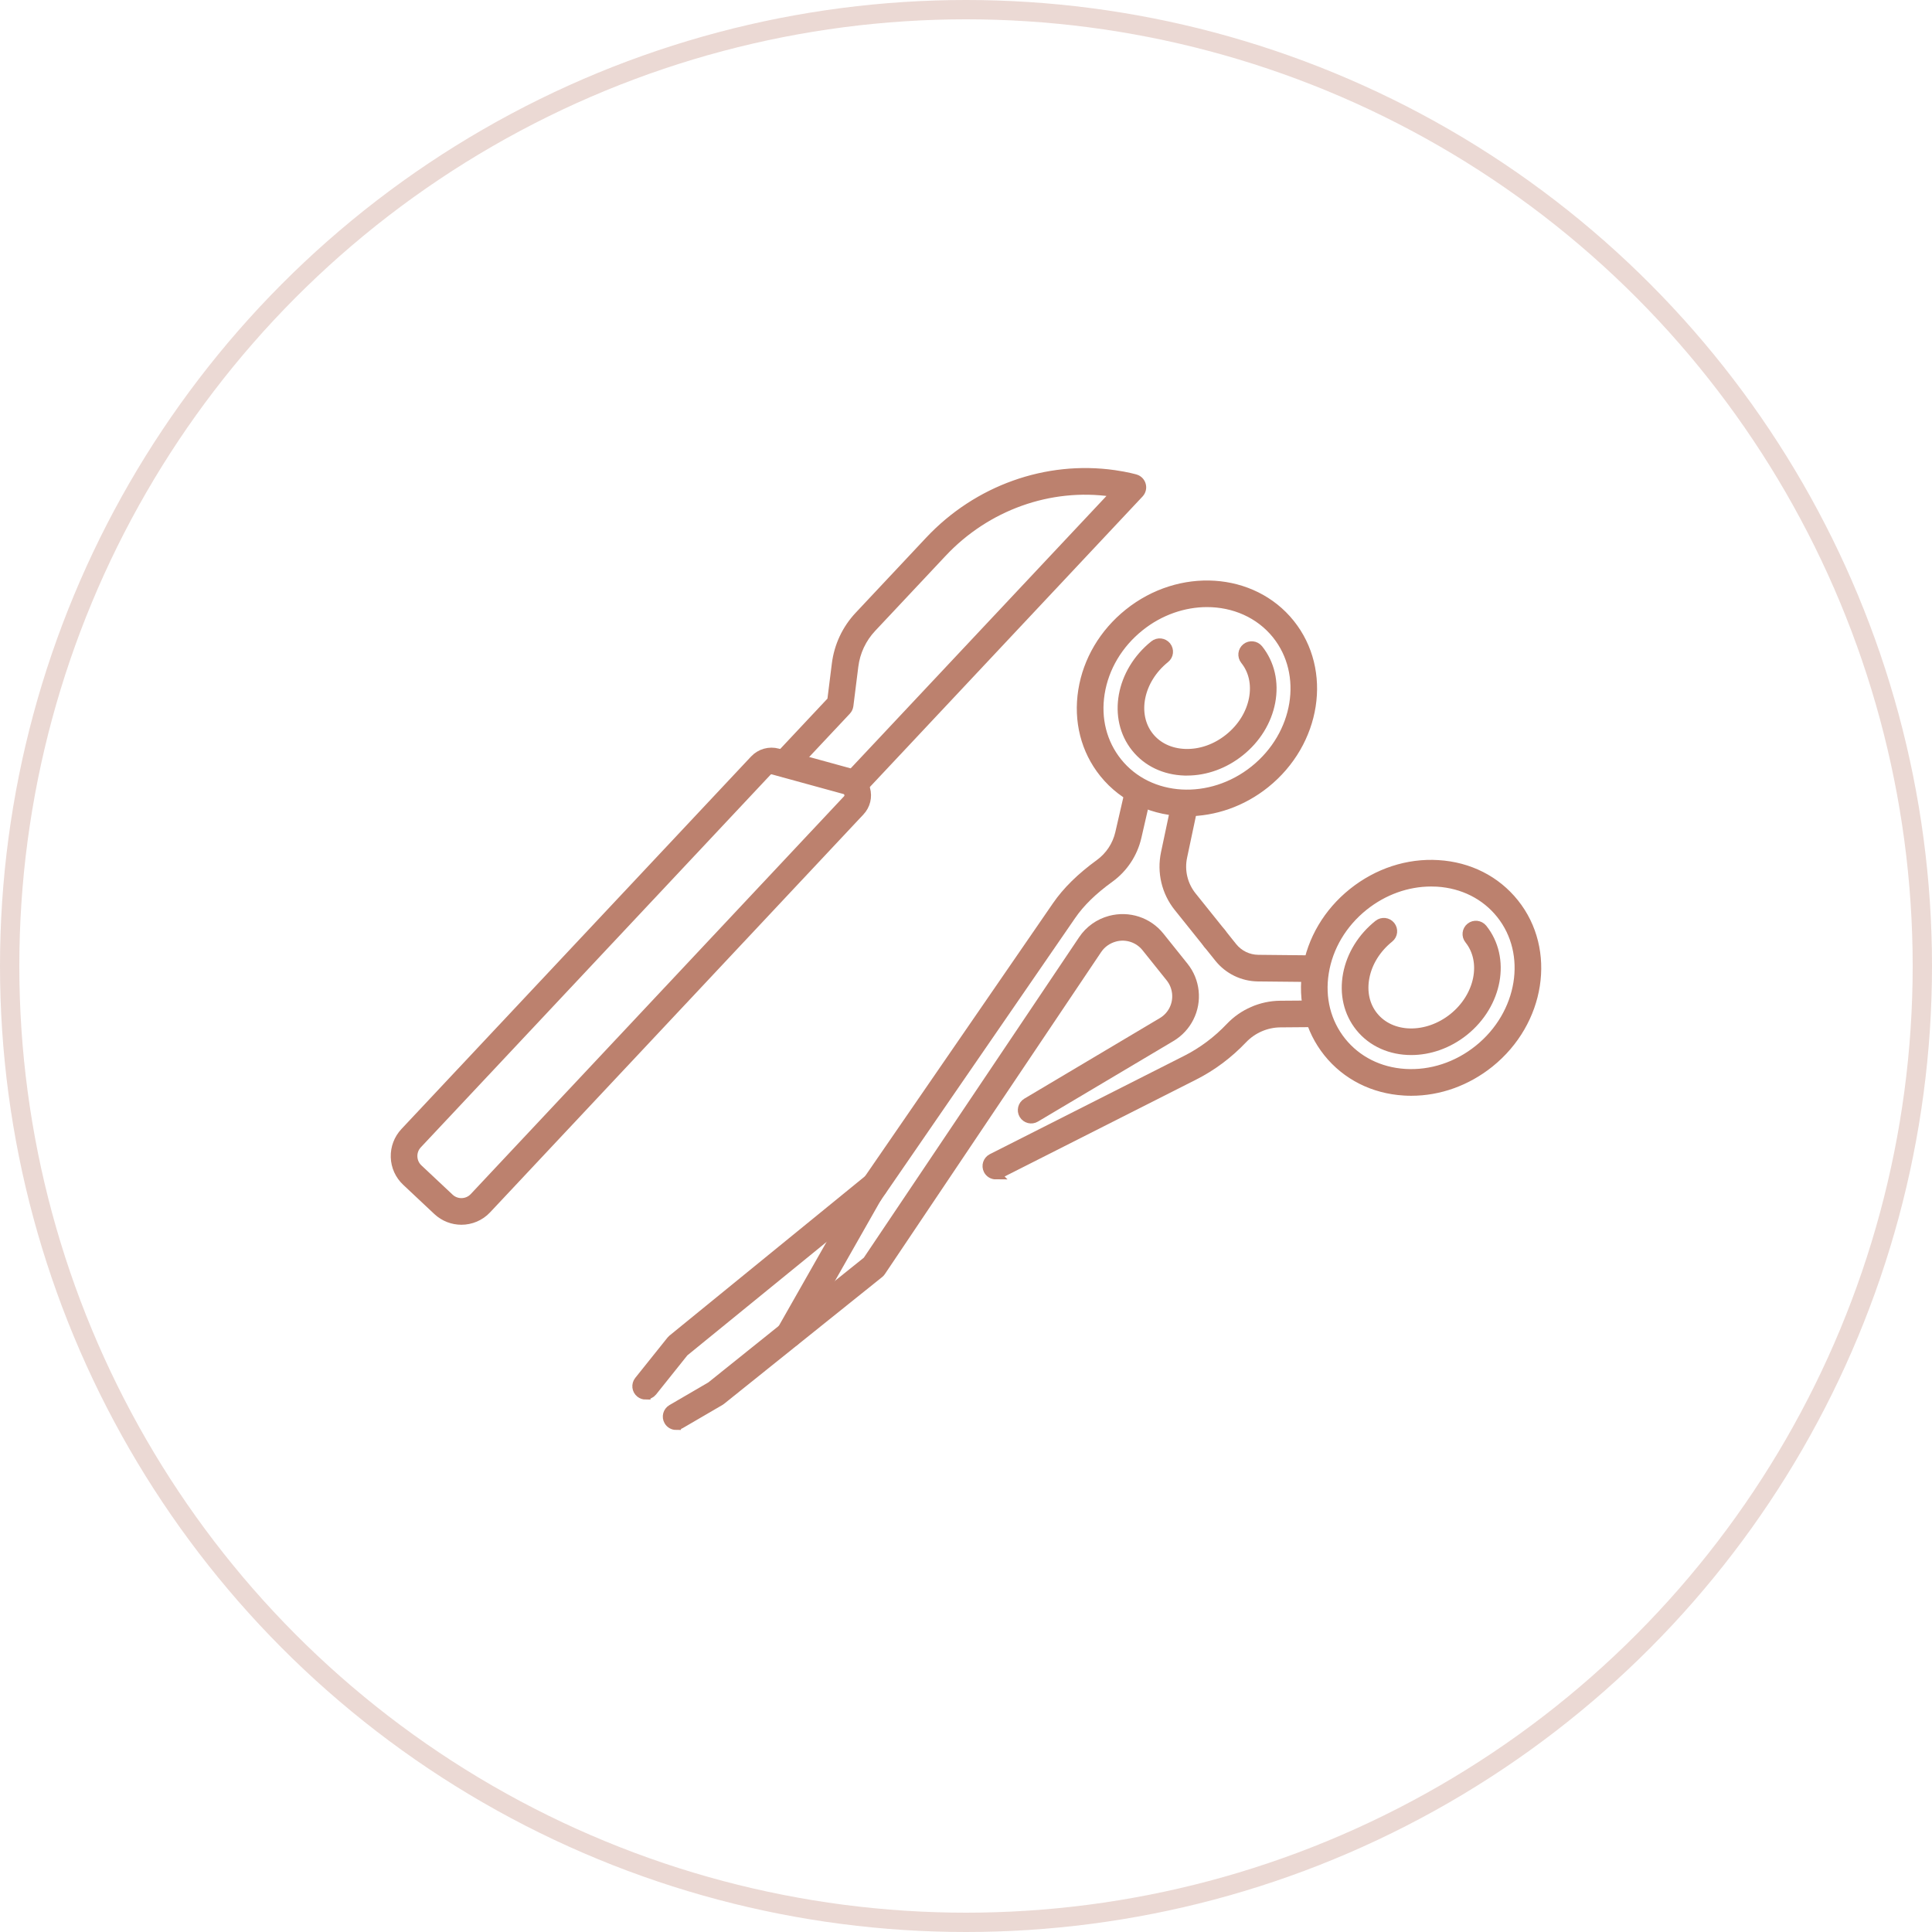 <svg width="100" height="100" viewBox="0 0 100 100" fill="none" xmlns="http://www.w3.org/2000/svg">
<circle cx="50" cy="50" r="49.5" stroke="#BC816E" stroke-opacity="0.3"/>
<g clip-path="url(#clip0_2316_4943)">
<path d="M44.25 40.986C44.142 40.986 44.033 40.947 43.949 40.865C43.773 40.699 43.764 40.42 43.928 40.245L57.784 25.489C57.711 25.478 57.632 25.466 57.547 25.454C54.326 24.994 51.041 26.172 48.763 28.599L45.117 32.482C44.596 33.038 44.271 33.729 44.177 34.485L43.922 36.52C43.91 36.614 43.87 36.699 43.808 36.766L40.932 39.829C40.766 40.005 40.487 40.013 40.312 39.849C40.136 39.682 40.127 39.404 40.291 39.229L43.067 36.271L43.304 34.377C43.422 33.437 43.826 32.573 44.476 31.882L48.121 27.999C50.599 25.36 54.168 24.084 57.673 24.582C58.341 24.678 58.748 24.798 58.762 24.801C58.909 24.845 59.02 24.959 59.061 25.109C59.102 25.258 59.061 25.413 58.959 25.524L44.575 40.848C44.49 40.939 44.373 40.986 44.256 40.986H44.25Z" fill="#BC816E" stroke="#BC816E" stroke-width="0.5"/>
<path d="M23.881 63.143C23.442 63.143 23.003 62.982 22.657 62.66L21.041 61.143C20.692 60.815 20.49 60.37 20.476 59.893C20.461 59.416 20.634 58.959 20.959 58.611L39.058 39.328C39.362 39.003 39.822 38.874 40.25 38.991L43.951 40.008C44.361 40.119 44.674 40.432 44.788 40.839C44.903 41.249 44.8 41.677 44.507 41.987L25.187 62.578C24.836 62.953 24.358 63.143 23.881 63.143ZM23.257 62.019C23.623 62.361 24.203 62.344 24.546 61.978L43.869 41.387C43.98 41.267 43.96 41.132 43.945 41.079C43.931 41.026 43.878 40.898 43.72 40.857L40.018 39.841C39.901 39.808 39.781 39.841 39.699 39.931L21.6 59.214C21.433 59.392 21.345 59.624 21.354 59.867C21.363 60.11 21.462 60.335 21.641 60.502L23.257 62.019Z" fill="#BC816E" stroke="#BC816E" stroke-width="0.5"/>
<path d="M61.441 41.999C59.787 41.999 58.2 41.325 57.143 40.008C56.194 38.825 55.81 37.311 56.059 35.744C56.305 34.192 57.146 32.772 58.425 31.747C61.078 29.618 64.821 29.861 66.768 32.289C68.715 34.716 68.138 38.42 65.485 40.549C64.273 41.522 62.832 41.999 61.441 41.999ZM62.475 31.173C61.277 31.173 60.03 31.589 58.979 32.432C57.869 33.322 57.143 34.546 56.929 35.882C56.718 37.202 57.04 38.47 57.831 39.457C59.474 41.507 62.663 41.688 64.938 39.864C67.213 38.04 67.728 34.886 66.086 32.836C65.201 31.735 63.869 31.173 62.475 31.173Z" fill="#BC816E" stroke="#BC816E" stroke-width="0.5"/>
<path d="M61.44 39.893C61.398 39.893 61.358 39.893 61.316 39.893C60.286 39.861 59.39 39.434 58.792 38.687C57.574 37.167 58.002 34.789 59.75 33.39C59.94 33.237 60.215 33.27 60.368 33.457C60.52 33.647 60.491 33.923 60.3 34.075C58.933 35.173 58.564 36.994 59.478 38.136C59.911 38.678 60.576 38.989 61.346 39.015C62.145 39.041 62.95 38.757 63.621 38.218C64.292 37.68 64.745 36.953 64.895 36.169C65.038 35.413 64.88 34.699 64.444 34.157C64.292 33.967 64.321 33.691 64.511 33.539C64.701 33.387 64.977 33.419 65.129 33.606C65.726 34.353 65.949 35.319 65.759 36.333C65.571 37.319 65.009 38.233 64.171 38.901C63.372 39.542 62.406 39.893 61.442 39.893H61.44Z" fill="#BC816E" stroke="#BC816E" stroke-width="0.5"/>
<path d="M73.047 56.467C72.921 56.467 72.798 56.464 72.672 56.455C71.088 56.359 69.694 55.653 68.745 54.47C67.797 53.287 67.413 51.773 67.662 50.207C67.908 48.655 68.748 47.234 70.028 46.209C71.308 45.185 72.874 44.669 74.444 44.769C76.028 44.865 77.422 45.571 78.37 46.754C80.318 49.182 79.741 52.886 77.088 55.015C75.911 55.958 74.488 56.467 73.047 56.467ZM74.072 45.636C72.83 45.636 71.6 46.078 70.578 46.895C69.469 47.785 68.742 49.009 68.529 50.344C68.318 51.665 68.64 52.933 69.43 53.92C70.221 54.906 71.392 55.495 72.725 55.577C74.075 55.659 75.427 55.217 76.537 54.327C78.812 52.502 79.328 49.349 77.685 47.302C76.895 46.315 75.723 45.726 74.391 45.644C74.285 45.639 74.177 45.636 74.072 45.636Z" fill="#BC816E" stroke="#BC816E" stroke-width="0.5"/>
<path d="M73.041 54.359C72.007 54.359 71.035 53.952 70.394 53.152C69.797 52.406 69.574 51.439 69.764 50.426C69.952 49.439 70.514 48.526 71.352 47.858C71.542 47.706 71.817 47.738 71.969 47.925C72.122 48.116 72.093 48.391 71.902 48.543C71.232 49.082 70.778 49.808 70.631 50.59C70.488 51.346 70.646 52.06 71.082 52.602C71.999 53.744 73.855 53.779 75.226 52.684C76.593 51.586 76.962 49.764 76.049 48.622C75.896 48.432 75.925 48.157 76.116 48.005C76.306 47.852 76.581 47.885 76.734 48.072C77.952 49.592 77.524 51.966 75.776 53.369C74.95 54.031 73.975 54.359 73.047 54.359H73.041Z" fill="#BC816E" stroke="#BC816E" stroke-width="0.5"/>
<path d="M62.86 49.003C62.731 49.003 62.602 48.947 62.517 48.839L61.003 46.95C60.371 46.163 60.131 45.144 60.339 44.157L60.866 41.668C60.916 41.431 61.15 41.278 61.387 41.328C61.624 41.378 61.776 41.612 61.727 41.849L61.2 44.338C61.044 45.067 61.223 45.82 61.689 46.4L63.203 48.288C63.355 48.479 63.325 48.754 63.135 48.906C63.053 48.971 62.956 49.003 62.86 49.003Z" fill="#BC816E" stroke="#BC816E" stroke-width="0.5"/>
<path d="M68.016 50.578H68.01L65.114 50.549C64.326 50.54 63.594 50.183 63.102 49.571L62.516 48.839C62.364 48.649 62.393 48.373 62.584 48.221C62.774 48.069 63.049 48.101 63.202 48.288L63.787 49.021C64.115 49.428 64.601 49.665 65.125 49.671L68.021 49.7C68.264 49.7 68.458 49.902 68.455 50.145C68.455 50.385 68.256 50.578 68.016 50.578Z" fill="#BC816E" stroke="#BC816E" stroke-width="0.5"/>
<path d="M34.997 73.764C34.845 73.764 34.699 73.685 34.617 73.544C34.493 73.334 34.567 73.067 34.775 72.944L36.804 71.761L44.898 65.269L56.063 48.649C56.394 48.154 56.894 47.799 57.468 47.647C58.42 47.395 59.416 47.723 60.019 48.476L61.269 50.037C61.867 50.78 61.975 51.811 61.547 52.66C61.337 53.079 61.014 53.428 60.61 53.668L53.597 57.837C53.389 57.963 53.12 57.893 52.994 57.685C52.871 57.477 52.938 57.208 53.146 57.082L60.159 52.912C60.417 52.76 60.625 52.537 60.76 52.268C61.032 51.723 60.962 51.062 60.581 50.587L59.331 49.026C58.944 48.543 58.306 48.332 57.709 48.49C57.322 48.593 57.003 48.821 56.789 49.138L45.589 65.814C45.565 65.852 45.533 65.884 45.498 65.91L37.325 72.464C37.307 72.478 37.29 72.49 37.272 72.502L35.217 73.7C35.147 73.741 35.07 73.758 34.997 73.758V73.764Z" fill="#BC816E" stroke="#BC816E" stroke-width="0.5"/>
<path d="M33.42 72.192C33.323 72.192 33.227 72.159 33.145 72.095C32.954 71.943 32.925 71.667 33.075 71.477L34.741 69.395C34.761 69.372 34.782 69.348 34.805 69.328L44.989 61.029C45.177 60.877 45.455 60.903 45.607 61.094C45.76 61.281 45.733 61.559 45.543 61.712L35.397 69.978L33.763 72.022C33.675 72.13 33.549 72.186 33.42 72.186V72.192Z" fill="#BC816E" stroke="#BC816E" stroke-width="0.5"/>
<path d="M40.856 69.501C40.783 69.501 40.707 69.483 40.64 69.442C40.429 69.322 40.356 69.055 40.476 68.845L44.625 61.545C44.745 61.334 45.011 61.261 45.222 61.381C45.433 61.501 45.506 61.767 45.386 61.978L41.237 69.278C41.155 69.422 41.009 69.501 40.856 69.501Z" fill="#BC816E" stroke="#BC816E" stroke-width="0.5"/>
<path d="M45.006 62.197C44.921 62.197 44.834 62.171 44.757 62.121C44.558 61.984 44.508 61.711 44.646 61.509L54.708 46.892C55.235 46.127 55.958 45.419 56.918 44.719C57.451 44.332 57.823 43.77 57.972 43.129L58.447 41.065C58.502 40.827 58.737 40.681 58.974 40.734C59.211 40.789 59.358 41.023 59.305 41.261L58.831 43.325C58.634 44.171 58.139 44.921 57.437 45.431C56.544 46.078 55.908 46.698 55.434 47.389L45.372 62.007C45.287 62.13 45.15 62.197 45.009 62.197H45.006Z" fill="#BC816E" stroke="#BC816E" stroke-width="0.5"/>
<path d="M51.545 60.795C51.384 60.795 51.229 60.707 51.153 60.555C51.044 60.338 51.129 60.075 51.346 59.963L61.404 54.874C62.248 54.447 63.015 53.873 63.682 53.17C64.35 52.467 65.287 52.057 66.259 52.048L68.124 52.034C68.365 52.019 68.567 52.227 68.567 52.47C68.567 52.713 68.373 52.912 68.13 52.912L66.265 52.927C65.533 52.933 64.824 53.243 64.318 53.773C63.58 54.549 62.734 55.184 61.8 55.656L51.741 60.745C51.677 60.777 51.609 60.792 51.542 60.792L51.545 60.795Z" fill="#BC816E" stroke="#BC816E" stroke-width="0.5"/>
</g>
<defs>
<clipPath id="clip0_2316_4943">
<rect width="62" height="51.667" fill="white" transform="translate(19 23)"/>
</clipPath>
</defs>
</svg>

